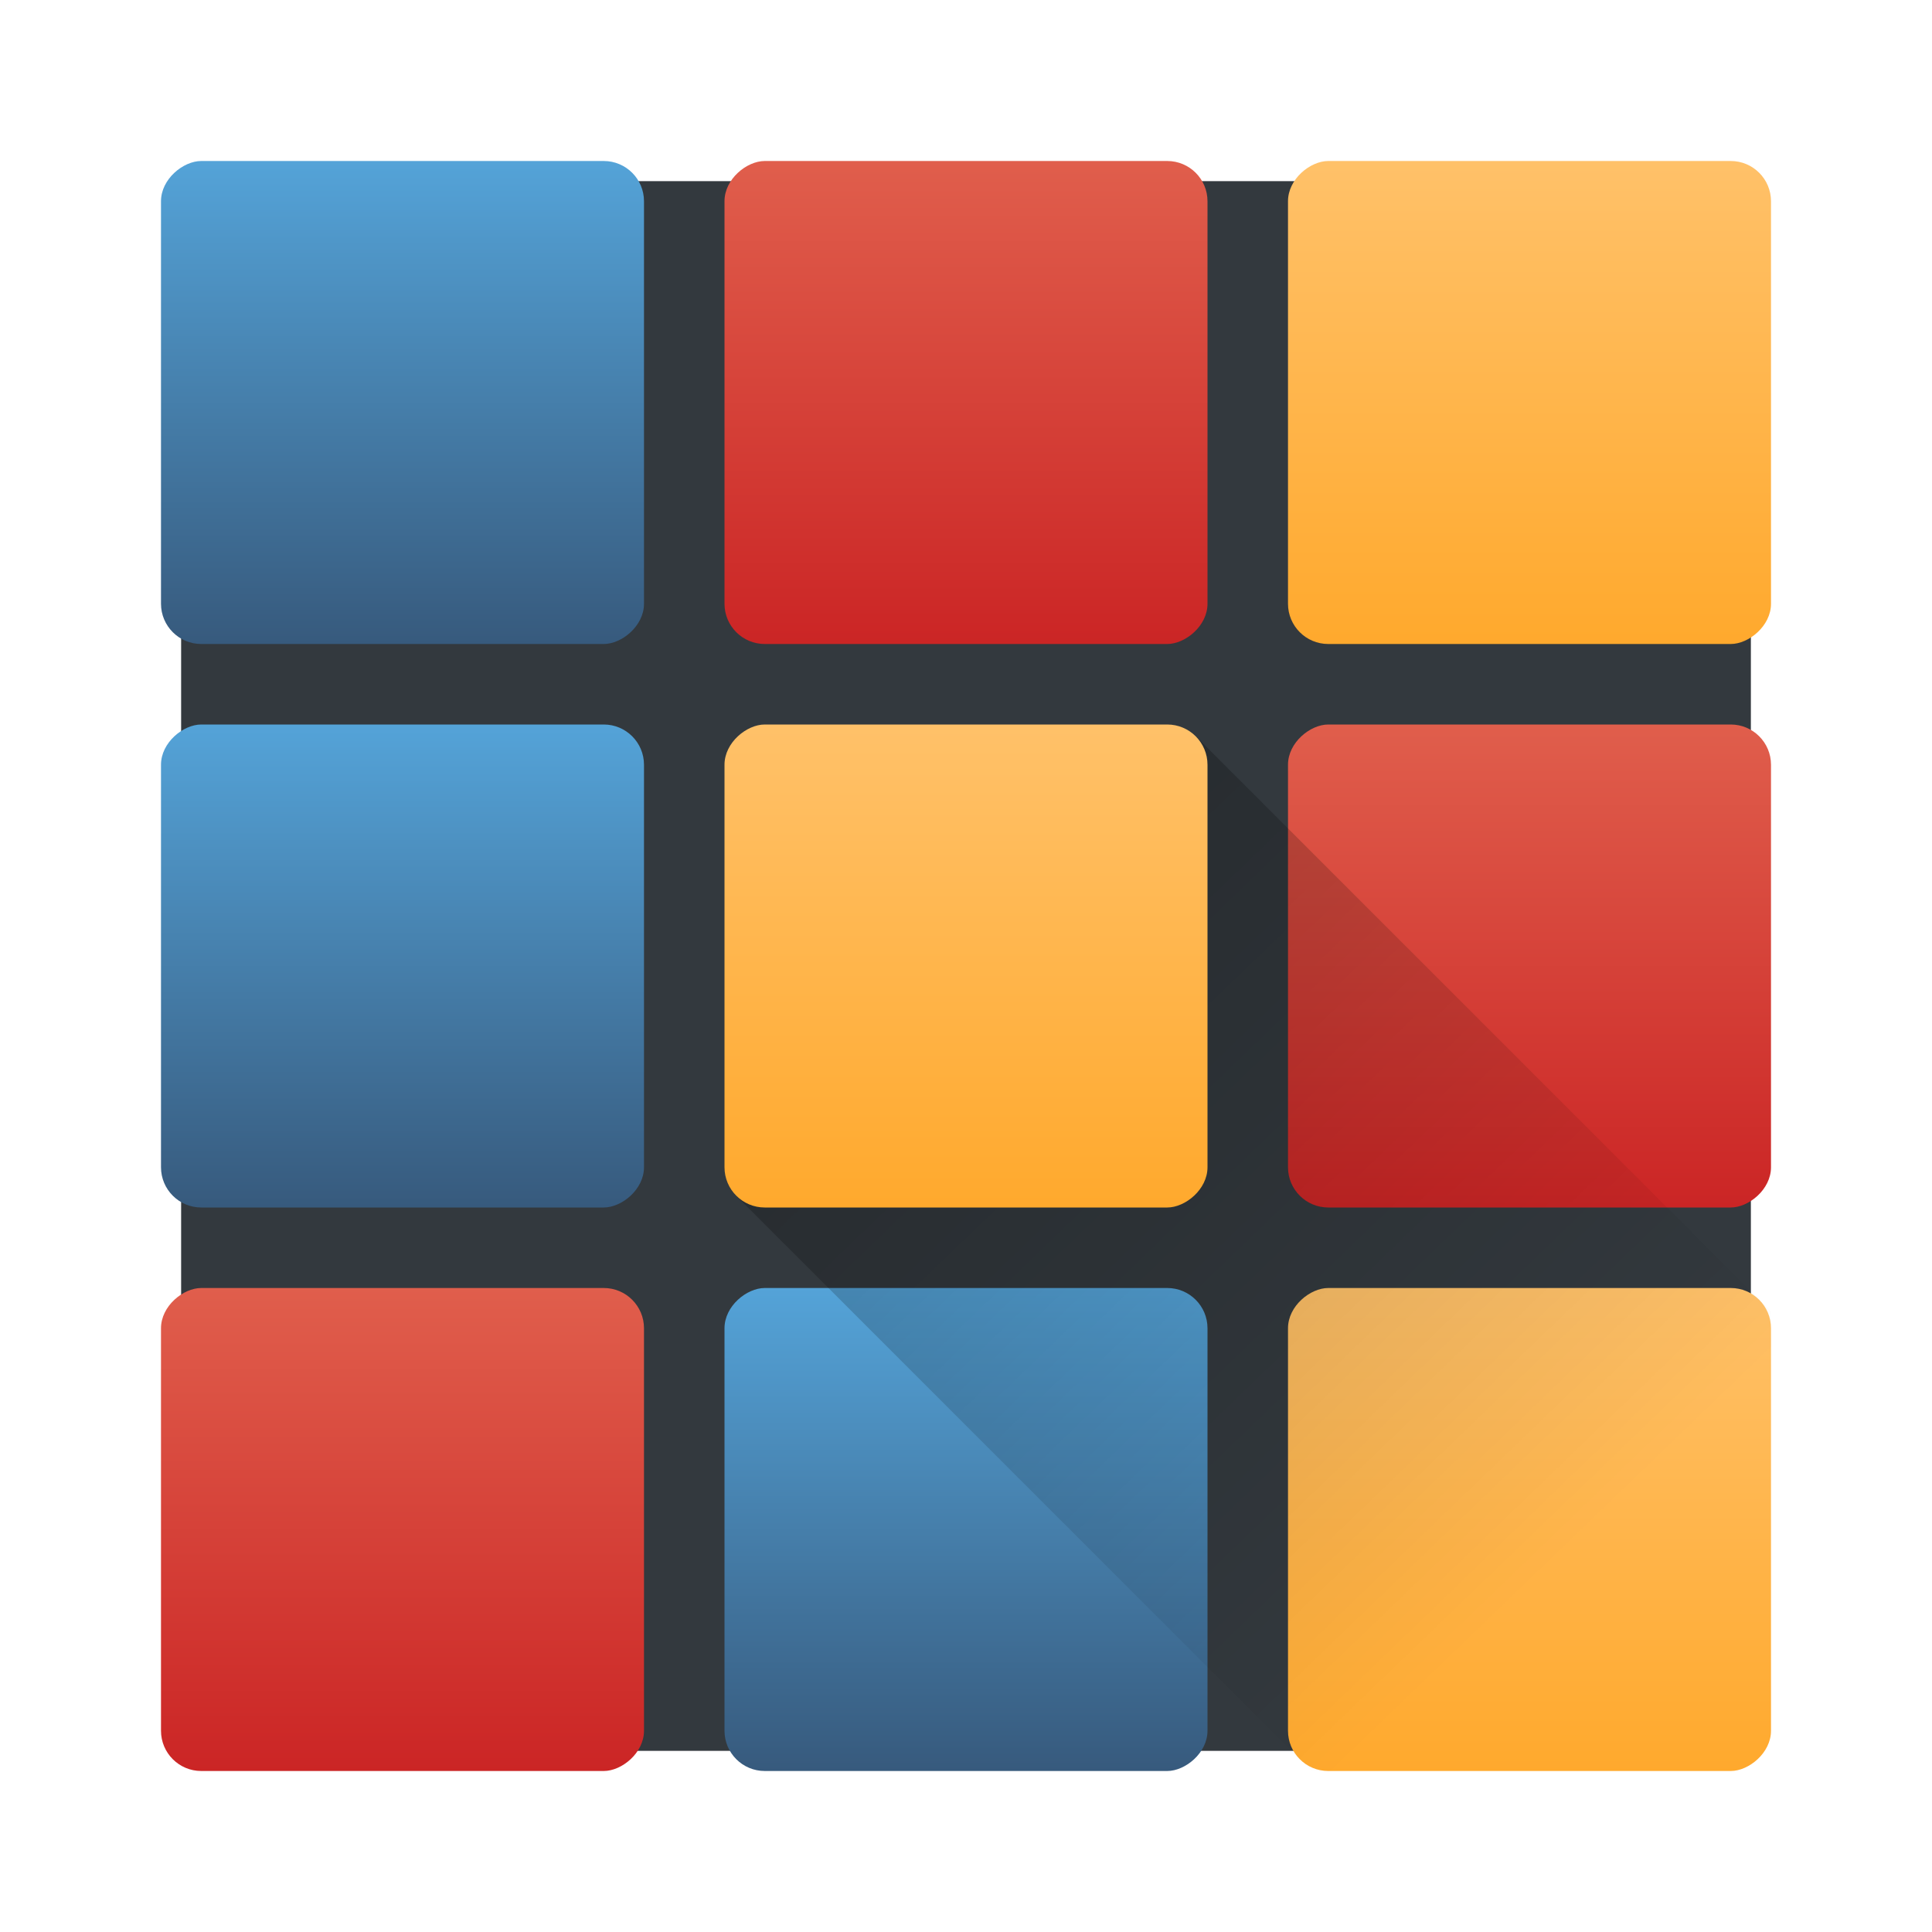 <?xml version="1.0" encoding="UTF-8" standalone="no"?>
<svg xmlns="http://www.w3.org/2000/svg" xmlns:xlink="http://www.w3.org/1999/xlink" width="48" height="48" version="1.1">
 <defs>
  <linearGradient id="linearGradient4405">
   <stop style="stop-color:#000000;stop-opacity:1;" offset="0"/>
   <stop style="stop-color:#000000;stop-opacity:0;" offset="1"/>
  </linearGradient>
  <linearGradient id="linearGradient4393">
   <stop offset="0" style="stop-color:#cb2525;stop-opacity:1"/>
   <stop offset="1" style="stop-color:#e05e4c;stop-opacity:1"/>
  </linearGradient>
  <linearGradient id="linearGradient4337">
   <stop style="stop-color:#ffa92d;stop-opacity:1" offset="0"/>
   <stop style="stop-color:#ffc169;stop-opacity:1" offset="1"/>
  </linearGradient>
  <linearGradient id="linearGradient4329">
   <stop style="stop-color:#375a7d;stop-opacity:1;" offset="0"/>
   <stop style="stop-color:#54a3d8;stop-opacity:1" offset="1"/>
  </linearGradient>
  <linearGradient xlink:href="#linearGradient4393" id="linearGradient4327" x1="-44" y1="10" x2="-32" y2="10" gradientUnits="userSpaceOnUse"/>
  <linearGradient xlink:href="#linearGradient4329" id="linearGradient4335" x1="-44" y1="24" x2="-32" y2="24" gradientUnits="userSpaceOnUse"/>
  <linearGradient xlink:href="#linearGradient4337" id="linearGradient4343" x1="-44" y1="38" x2="-32" y2="38" gradientUnits="userSpaceOnUse"/>
  <linearGradient xlink:href="#linearGradient4329" id="linearGradient4351" x1="-30" y1="10" x2="-18" y2="10" gradientUnits="userSpaceOnUse"/>
  <linearGradient xlink:href="#linearGradient4337" id="linearGradient4359" x1="-30" y1="24" x2="-18" y2="24" gradientUnits="userSpaceOnUse"/>
  <linearGradient xlink:href="#linearGradient4393" id="linearGradient4367" x1="-30" y1="38" x2="-18" y2="38" gradientUnits="userSpaceOnUse"/>
  <linearGradient xlink:href="#linearGradient4329" id="linearGradient4375" x1="-16" y1="10" x2="-4" y2="10" gradientUnits="userSpaceOnUse"/>
  <linearGradient xlink:href="#linearGradient4393" id="linearGradient4383" x1="-16" y1="24" x2="-4" y2="24" gradientUnits="userSpaceOnUse"/>
  <linearGradient xlink:href="#linearGradient4337" id="linearGradient4391" x1="-16" y1="38" x2="-4" y2="38" gradientUnits="userSpaceOnUse"/>
  <linearGradient xlink:href="#linearGradient4405" id="linearGradient4411" x1="18.577" y1="18.216" x2="38.551" y2="38.959" gradientUnits="userSpaceOnUse"/>
 </defs>
 <g>
  <rect style="opacity:1;fill:#33393e;fill-opacity:1;stroke:none;stroke-width:2;stroke-linecap:round;stroke-linejoin:round;stroke-miterlimit:4;stroke-dasharray:none;stroke-opacity:1" width="39" height="39" x="4.5" y="4.5" rx="1.258" ry="1.182"/>
  <rect ry="1" rx="1" y="18" x="-16" height="12" width="12" style="fill:url(#linearGradient4383);fill-opacity:1.0;stroke:#808080;stroke-width:0;stroke-linecap:round;stroke-linejoin:round;stroke-miterlimit:4;stroke-dasharray:none;stroke-opacity:1" transform="matrix(0,-1,1,0,0,0)"/>
  <rect style="fill:url(#linearGradient4391);fill-opacity:1.0;stroke:#808080;stroke-width:0;stroke-linecap:round;stroke-linejoin:round;stroke-miterlimit:4;stroke-dasharray:none;stroke-opacity:1" width="12" height="12" x="-16" y="32" rx="1" ry="1" transform="matrix(0,-1,1,0,0,0)"/>
  <rect ry="1" rx="1" y="4" x="-16" height="12" width="12" style="fill:url(#linearGradient4375);fill-opacity:1.0;stroke:#808080;stroke-width:0;stroke-linecap:round;stroke-linejoin:round;stroke-miterlimit:4;stroke-dasharray:none;stroke-opacity:1" transform="matrix(0,-1,1,0,0,0)"/>
  <rect style="fill:url(#linearGradient4367);fill-opacity:1.0;stroke:#808080;stroke-width:0;stroke-linecap:round;stroke-linejoin:round;stroke-miterlimit:4;stroke-dasharray:none;stroke-opacity:1" width="12" height="12" x="-30" y="32" rx="1" ry="1" transform="matrix(0,-1,1,0,0,0)"/>
  <rect style="fill:url(#linearGradient4351);fill-opacity:1.0;stroke:#808080;stroke-width:0;stroke-linecap:round;stroke-linejoin:round;stroke-miterlimit:4;stroke-dasharray:none;stroke-opacity:1" width="12" height="12" x="-30" y="4" rx="1" ry="1" transform="matrix(0,-1,1,0,0,0)"/>
  <rect ry="1" rx="1" y="4" x="-44" height="12" width="12" style="fill:url(#linearGradient4327);fill-opacity:1;stroke:#808080;stroke-width:0;stroke-linecap:round;stroke-linejoin:round;stroke-miterlimit:4;stroke-dasharray:none;stroke-opacity:1" transform="matrix(0,-1,1,0,0,0)"/>
  <rect style="fill:url(#linearGradient4343);fill-opacity:1;stroke:#808080;stroke-width:0;stroke-linecap:round;stroke-linejoin:round;stroke-miterlimit:4;stroke-dasharray:none;stroke-opacity:1" width="12" height="12" x="-44" y="32" rx="1" ry="1" transform="matrix(0,-1,1,0,0,0)"/>
  <rect ry="1" rx="1" y="18" x="-44" height="12" width="12" style="fill:url(#linearGradient4335);fill-opacity:1;stroke:#808080;stroke-width:0;stroke-linecap:round;stroke-linejoin:round;stroke-miterlimit:4;stroke-dasharray:none;stroke-opacity:1" transform="matrix(0,-1,1,0,0,0)"/>
  <path style="opacity:0.3;fill:url(#linearGradient4411);fill-opacity:1;stroke:none;stroke-width:2;stroke-linecap:round;stroke-linejoin:round;stroke-miterlimit:4;stroke-dasharray:none;stroke-opacity:1" d="M 29.732 18.314 L 24.697 20.6 L 19.145 25.354 L 18.268 29.686 L 32.582 44 L 44 44 L 44 32.582 L 29.732 18.314 z"/>
  <rect ry="1" rx="1" y="18" x="-30" height="12" width="12" style="fill:url(#linearGradient4359);fill-opacity:1.0;stroke:#808080;stroke-width:0;stroke-linecap:round;stroke-linejoin:round;stroke-miterlimit:4;stroke-dasharray:none;stroke-opacity:1" transform="matrix(0,-1,1,0,0,0)"/>
 </g>
</svg>
